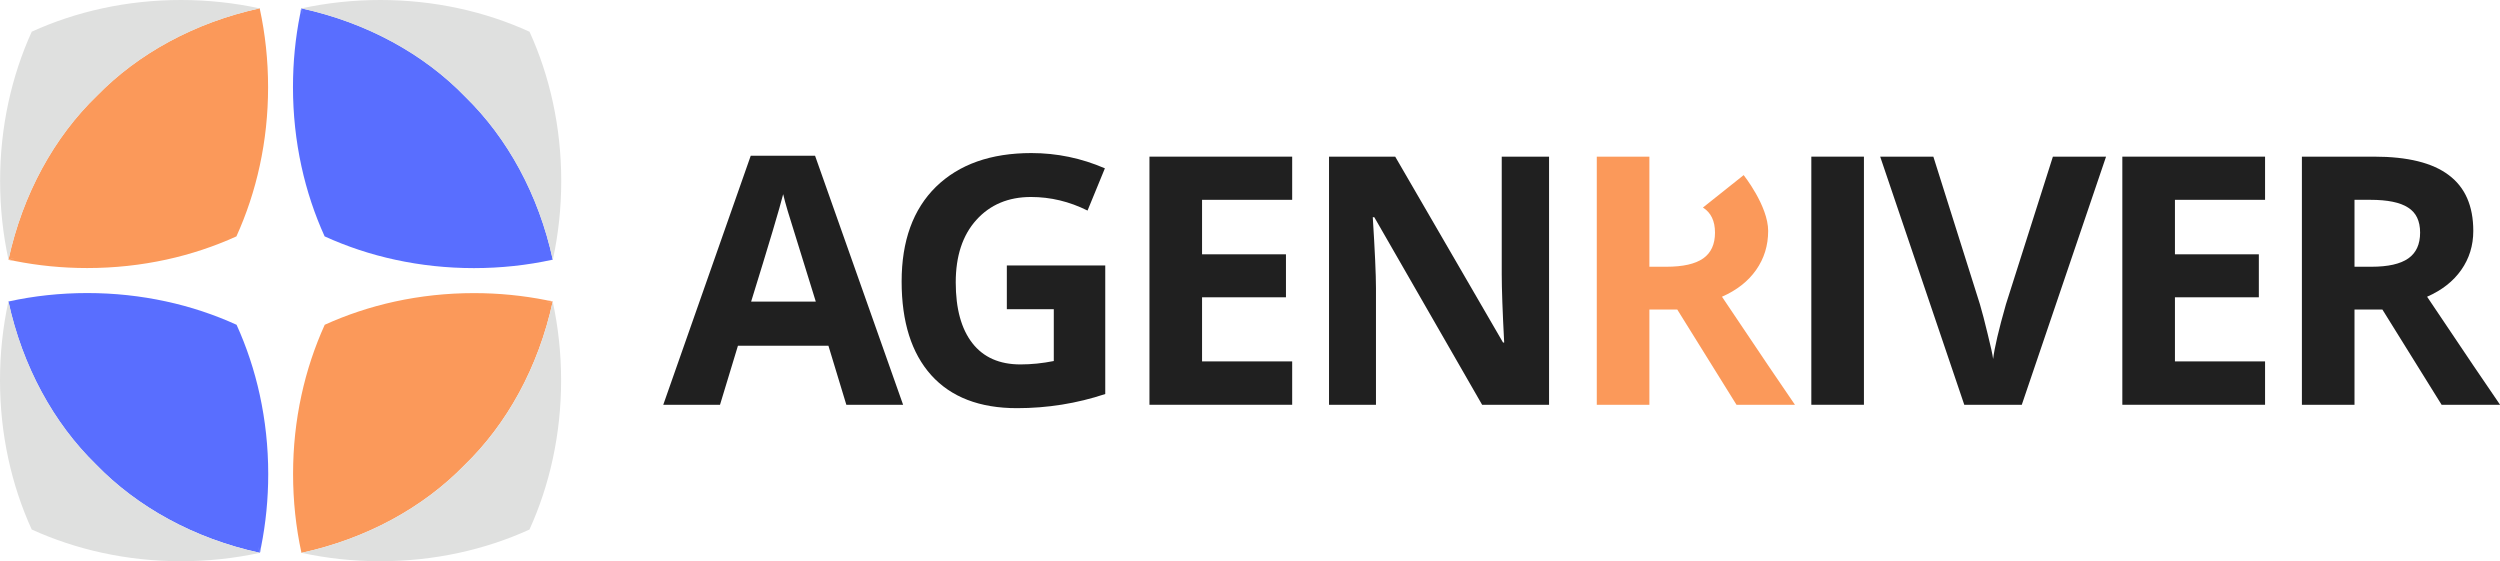 <svg xmlns="http://www.w3.org/2000/svg" width="196" height="44" viewBox="0 0 196 44" fill="none"><path d="M184.593 24.269V31.734H180.469V12.281H186.13C188.761 12.281 190.713 12.764 191.984 13.729C193.265 14.685 193.906 16.144 193.906 18.105C193.906 19.248 193.59 20.268 192.96 21.165C192.339 22.052 191.447 22.751 190.284 23.264C193.211 27.629 195.118 30.453 196.005 31.734H191.422L186.781 24.269H184.593ZM184.593 15.666V20.913H185.923C187.224 20.913 188.185 20.697 188.806 20.263C189.427 19.829 189.737 19.154 189.737 18.238C189.737 17.321 189.422 16.666 188.791 16.272C188.17 15.868 187.185 15.666 185.835 15.666H184.593Z" fill="#202020"></path><path d="M177.581 28.334V31.734H166.391V12.281H177.581V15.666H170.515V19.938H177.093V23.308H170.515V28.334H177.581Z" fill="#202020"></path><path d="M157.266 23.855L160.947 12.281H165.115L158.508 31.734H153.999L147.406 12.281H151.575L155.226 23.855C155.403 24.456 155.605 25.23 155.832 26.176C156.068 27.122 156.211 27.777 156.261 28.142C156.369 27.255 156.704 25.826 157.266 23.855Z" fill="#202020"></path><path d="M146.132 31.734H142.008V12.281H146.132V31.734Z" fill="#202020"></path><path d="M129.312 31.734V24.269H131.499L136.141 31.734H140.723C139.836 30.453 137.93 27.629 135.003 23.264C136.166 22.751 137.057 22.052 137.678 21.165C138.309 20.268 138.624 19.248 138.624 18.105C138.624 16.144 136.703 13.729 136.703 13.729L133.51 16.272C134.14 16.666 134.456 17.321 134.456 18.238C134.456 19.154 134.145 19.829 133.525 20.263C132.904 20.697 131.943 20.913 130.642 20.913H129.312V12.281H125.188V31.734H129.312Z" fill="#FB995A"></path><path d="M121.446 12.281V31.734H116.198L107.743 17.026H107.625C107.792 19.686 107.876 21.539 107.876 22.584V31.734H104.195V12.281H109.384L117.839 26.856H117.928C117.8 24.422 117.736 22.633 117.736 21.49V12.281H121.446Z" fill="#202020"></path><path d="M101.307 28.334V31.734H90.117V12.281H101.307V15.666H94.241V19.938H100.819V23.308H94.241V28.334H101.307Z" fill="#202020"></path><path d="M78.936 24.239V20.81H86.652V30.891C84.425 31.631 82.119 32 79.734 32C76.807 32 74.565 31.138 73.008 29.413C71.461 27.689 70.688 25.24 70.688 22.067C70.688 18.884 71.584 16.41 73.378 14.646C75.191 12.882 77.684 12 80.858 12C82.858 12 84.78 12.399 86.623 13.197L85.263 16.509C83.844 15.799 82.365 15.444 80.828 15.444C79.054 15.444 77.625 16.045 76.541 17.248C75.467 18.44 74.93 20.071 74.93 22.14C74.93 24.2 75.364 25.787 76.231 26.9C77.098 28.014 78.354 28.571 80 28.571C80.858 28.571 81.73 28.482 82.617 28.305V24.239H78.936Z" fill="#202020"></path><path d="M70.803 31.734H66.353L64.949 27.107H57.854L56.449 31.734H52L58.859 12.207H63.9L70.803 31.734ZM58.888 23.648H63.959L61.756 16.538C61.598 16.006 61.48 15.568 61.401 15.223C61.135 16.287 60.298 19.095 58.888 23.648Z" fill="#202020"></path><path d="M0.683 20.358C0.678 20.363 0.669 20.363 0.664 20.363V20.368C0.664 20.373 0.669 20.373 0.669 20.373C0.827 20.406 0.985 20.44 1.143 20.469C0.985 20.43 0.837 20.392 0.683 20.358ZM0.683 20.358C0.678 20.363 0.669 20.363 0.664 20.363V20.368C0.664 20.373 0.669 20.373 0.669 20.373C0.827 20.406 0.985 20.44 1.143 20.469C0.985 20.43 0.837 20.392 0.683 20.358ZM0.683 20.358C0.678 20.363 0.669 20.363 0.664 20.363V20.368C0.664 20.373 0.669 20.373 0.669 20.373C0.827 20.406 0.985 20.44 1.143 20.469C0.985 20.43 0.837 20.392 0.683 20.358ZM0.683 20.358C0.678 20.363 0.669 20.363 0.664 20.363V20.368C0.664 20.373 0.669 20.373 0.669 20.373C0.827 20.406 0.985 20.44 1.143 20.469C0.985 20.43 0.837 20.392 0.683 20.358ZM0.683 20.358C0.678 20.363 0.669 20.363 0.664 20.363V20.368C0.664 20.373 0.669 20.373 0.669 20.373C0.827 20.406 0.985 20.44 1.143 20.469C0.985 20.43 0.837 20.392 0.683 20.358Z" fill="#FB995A"></path><path d="M21.018 6.839C21.018 8.962 20.793 11.023 20.366 12.983C19.944 14.938 19.321 16.798 18.535 18.533C16.815 19.314 14.97 19.932 13.034 20.354C11.054 20.785 8.979 21.015 6.837 21.015C4.881 21.015 2.974 20.823 1.148 20.459C1.143 20.459 1.139 20.454 1.139 20.454C0.985 20.421 0.837 20.383 0.683 20.349C0.837 20.315 0.985 20.282 1.139 20.244C0.98 20.272 0.822 20.306 0.664 20.339C1.781 15.207 4.254 10.73 7.599 7.505C10.819 4.198 15.267 1.754 20.361 0.647V0.652C20.366 0.661 20.366 0.671 20.366 0.681C20.793 2.655 21.018 4.716 21.018 6.839Z" fill="#FB995A"></path><path d="M1.135 20.464C0.977 20.435 0.819 20.402 0.661 20.368C0.661 20.368 0.656 20.368 0.656 20.363V20.359C0.661 20.359 0.671 20.359 0.675 20.354C0.834 20.392 0.982 20.43 1.135 20.464Z" fill="#FB995A"></path><path d="M20.362 0.657C18.387 0.23 16.322 0 14.189 0C9.952 0 5.965 0.901 2.49 2.483C0.909 5.957 0.008 9.944 0.008 14.181C0.008 16.314 0.238 18.384 0.664 20.354C0.664 20.349 0.669 20.349 0.669 20.349C1.786 15.216 4.259 10.74 7.604 7.515C10.825 4.208 15.272 1.764 20.366 0.657H20.362Z" fill="#DFE0DF"></path><path d="M23.626 0.676C23.621 0.671 23.621 0.661 23.621 0.656H23.616C23.611 0.656 23.611 0.661 23.611 0.661C23.578 0.819 23.544 0.978 23.516 1.136C23.559 0.982 23.592 0.829 23.626 0.676ZM23.626 0.676C23.621 0.671 23.621 0.661 23.621 0.656H23.616C23.611 0.656 23.611 0.661 23.611 0.661C23.578 0.819 23.544 0.978 23.516 1.136C23.559 0.982 23.592 0.829 23.626 0.676ZM23.626 0.676C23.621 0.671 23.621 0.661 23.621 0.656H23.616C23.611 0.656 23.611 0.661 23.611 0.661C23.578 0.819 23.544 0.978 23.516 1.136C23.559 0.982 23.592 0.829 23.626 0.676ZM23.626 0.676C23.621 0.671 23.621 0.661 23.621 0.656H23.616C23.611 0.656 23.611 0.661 23.611 0.661C23.578 0.819 23.544 0.978 23.516 1.136C23.559 0.982 23.592 0.829 23.626 0.676ZM23.626 0.676C23.621 0.671 23.621 0.661 23.621 0.656H23.616C23.611 0.656 23.611 0.661 23.611 0.661C23.578 0.819 23.544 0.978 23.516 1.136C23.559 0.982 23.592 0.829 23.626 0.676Z" fill="#596EFF"></path><path d="M37.155 21.02C35.032 21.02 32.971 20.794 31.006 20.368C29.046 19.946 27.186 19.323 25.451 18.532C24.67 16.812 24.052 14.967 23.63 13.026C23.199 11.046 22.969 8.966 22.969 6.829C22.969 4.869 23.16 2.966 23.525 1.14C23.525 1.135 23.529 1.131 23.529 1.131C23.563 0.977 23.601 0.829 23.635 0.675C23.669 0.829 23.702 0.977 23.74 1.131C23.712 0.973 23.678 0.814 23.645 0.656C28.782 1.773 33.258 4.251 36.484 7.591C39.791 10.816 42.235 15.259 43.342 20.358H43.337C43.327 20.363 43.318 20.363 43.308 20.363C41.338 20.794 39.278 21.02 37.155 21.02Z" fill="#596EFF"></path><path d="M23.523 1.131C23.552 0.973 23.586 0.815 23.619 0.657C23.619 0.657 23.619 0.652 23.624 0.652H23.629C23.629 0.657 23.629 0.666 23.634 0.671C23.59 0.829 23.557 0.983 23.523 1.131Z" fill="#596EFF"></path><path d="M43.344 20.363C43.771 18.394 44.001 16.323 44.001 14.191C44.001 9.949 43.1 5.962 41.514 2.487C38.034 0.901 34.052 0 29.81 0C27.678 0 25.607 0.23 23.633 0.657C23.638 0.657 23.638 0.661 23.638 0.661C28.775 1.778 33.251 4.256 36.477 7.596C39.784 10.822 42.228 15.264 43.335 20.363H43.344Z" fill="#DFE0DF"></path><path d="M43.312 23.637C43.316 23.632 43.326 23.632 43.331 23.632V23.627C43.331 23.622 43.326 23.622 43.326 23.622C43.168 23.589 43.01 23.555 42.852 23.526C43.01 23.57 43.163 23.603 43.312 23.637ZM43.312 23.637C43.316 23.632 43.326 23.632 43.331 23.632V23.627C43.331 23.622 43.326 23.622 43.326 23.622C43.168 23.589 43.01 23.555 42.852 23.526C43.01 23.57 43.163 23.603 43.312 23.637ZM43.312 23.637C43.316 23.632 43.326 23.632 43.331 23.632V23.627C43.331 23.622 43.326 23.622 43.326 23.622C43.168 23.589 43.01 23.555 42.852 23.526C43.01 23.57 43.163 23.603 43.312 23.637ZM43.312 23.637C43.316 23.632 43.326 23.632 43.331 23.632V23.627C43.331 23.622 43.326 23.622 43.326 23.622C43.168 23.589 43.01 23.555 42.852 23.526C43.01 23.57 43.163 23.603 43.312 23.637ZM43.312 23.637C43.316 23.632 43.326 23.632 43.331 23.632V23.627C43.331 23.622 43.326 23.622 43.326 23.622C43.168 23.589 43.01 23.555 42.852 23.526C43.01 23.57 43.163 23.603 43.312 23.637Z" fill="#FB995A"></path><path d="M22.977 37.156C22.977 35.033 23.202 32.972 23.628 31.012C24.05 29.057 24.673 27.197 25.459 25.462C27.18 24.681 29.025 24.063 30.961 23.641C32.94 23.21 35.015 22.98 37.158 22.98C39.113 22.98 41.02 23.172 42.846 23.536C42.851 23.536 42.856 23.541 42.856 23.541C43.009 23.574 43.158 23.613 43.311 23.646C43.158 23.68 43.009 23.713 42.856 23.752C43.014 23.723 43.172 23.689 43.33 23.656C42.214 28.788 39.741 33.265 36.396 36.49C33.175 39.797 28.728 42.241 23.633 43.348V43.343C23.628 43.334 23.628 43.324 23.628 43.315C23.202 41.345 22.977 39.279 22.977 37.156Z" fill="#FB995A"></path><path d="M42.859 23.536C43.017 23.565 43.176 23.598 43.334 23.632C43.334 23.632 43.339 23.632 43.339 23.637V23.642C43.334 23.642 43.324 23.642 43.319 23.646C43.166 23.603 43.013 23.57 42.859 23.536Z" fill="#FB995A"></path><path d="M23.638 43.343C25.607 43.77 27.678 44 29.81 44C34.047 44 38.034 43.099 41.509 41.517C43.09 38.043 43.991 34.056 43.991 29.819C43.991 27.686 43.761 25.616 43.335 23.646C43.335 23.651 43.33 23.651 43.33 23.651C42.213 28.784 39.74 33.26 36.395 36.485C33.175 39.792 28.727 42.236 23.633 43.343H23.638Z" fill="#DFE0DF"></path><path d="M20.367 43.319C20.372 43.324 20.372 43.334 20.372 43.339H20.377C20.382 43.339 20.382 43.334 20.382 43.334C20.415 43.176 20.449 43.017 20.477 42.859C20.439 43.017 20.401 43.171 20.367 43.319ZM20.367 43.319C20.372 43.324 20.372 43.334 20.372 43.339H20.377C20.382 43.339 20.382 43.334 20.382 43.334C20.415 43.176 20.449 43.017 20.477 42.859C20.439 43.017 20.401 43.171 20.367 43.319ZM20.367 43.319C20.372 43.324 20.372 43.334 20.372 43.339H20.377C20.382 43.339 20.382 43.334 20.382 43.334C20.415 43.176 20.449 43.017 20.477 42.859C20.439 43.017 20.401 43.171 20.367 43.319ZM20.367 43.319C20.372 43.324 20.372 43.334 20.372 43.339H20.377C20.382 43.339 20.382 43.334 20.382 43.334C20.415 43.176 20.449 43.017 20.477 42.859C20.439 43.017 20.401 43.171 20.367 43.319ZM20.367 43.319C20.372 43.324 20.372 43.334 20.372 43.339H20.377C20.382 43.339 20.382 43.334 20.382 43.334C20.415 43.176 20.449 43.017 20.477 42.859C20.439 43.017 20.401 43.171 20.367 43.319Z" fill="#596EFF"></path><path d="M6.843 22.975C8.966 22.975 11.027 23.201 12.992 23.627C14.952 24.049 16.812 24.672 18.547 25.463C19.328 27.183 19.946 29.028 20.368 30.969C20.799 32.949 21.029 35.029 21.029 37.166C21.029 39.126 20.837 41.029 20.473 42.855C20.473 42.859 20.468 42.864 20.468 42.864C20.435 43.018 20.397 43.166 20.363 43.319C20.329 43.166 20.296 43.018 20.258 42.864C20.286 43.022 20.32 43.181 20.354 43.339C15.216 42.222 10.74 39.744 7.514 36.404C4.207 33.179 1.763 28.736 0.656 23.637H0.661C0.671 23.632 0.68 23.632 0.69 23.632C2.655 23.201 4.72 22.975 6.843 22.975Z" fill="#596EFF"></path><path d="M20.47 42.864C20.441 43.022 20.407 43.181 20.374 43.339C20.374 43.339 20.374 43.343 20.369 43.343H20.364C20.364 43.339 20.364 43.329 20.359 43.324C20.398 43.171 20.436 43.018 20.47 42.864Z" fill="#596EFF"></path><path d="M0.657 23.637C0.23 25.606 0 27.677 0 29.809C0 34.051 0.901 38.038 2.487 41.513C5.962 43.094 9.949 44 14.191 44C16.323 44 18.394 43.77 20.368 43.343C20.363 43.343 20.363 43.339 20.363 43.339C15.226 42.222 10.75 39.744 7.524 36.404C4.217 33.179 1.773 28.736 0.666 23.637H0.657Z" fill="#DFE0DF"></path></svg>